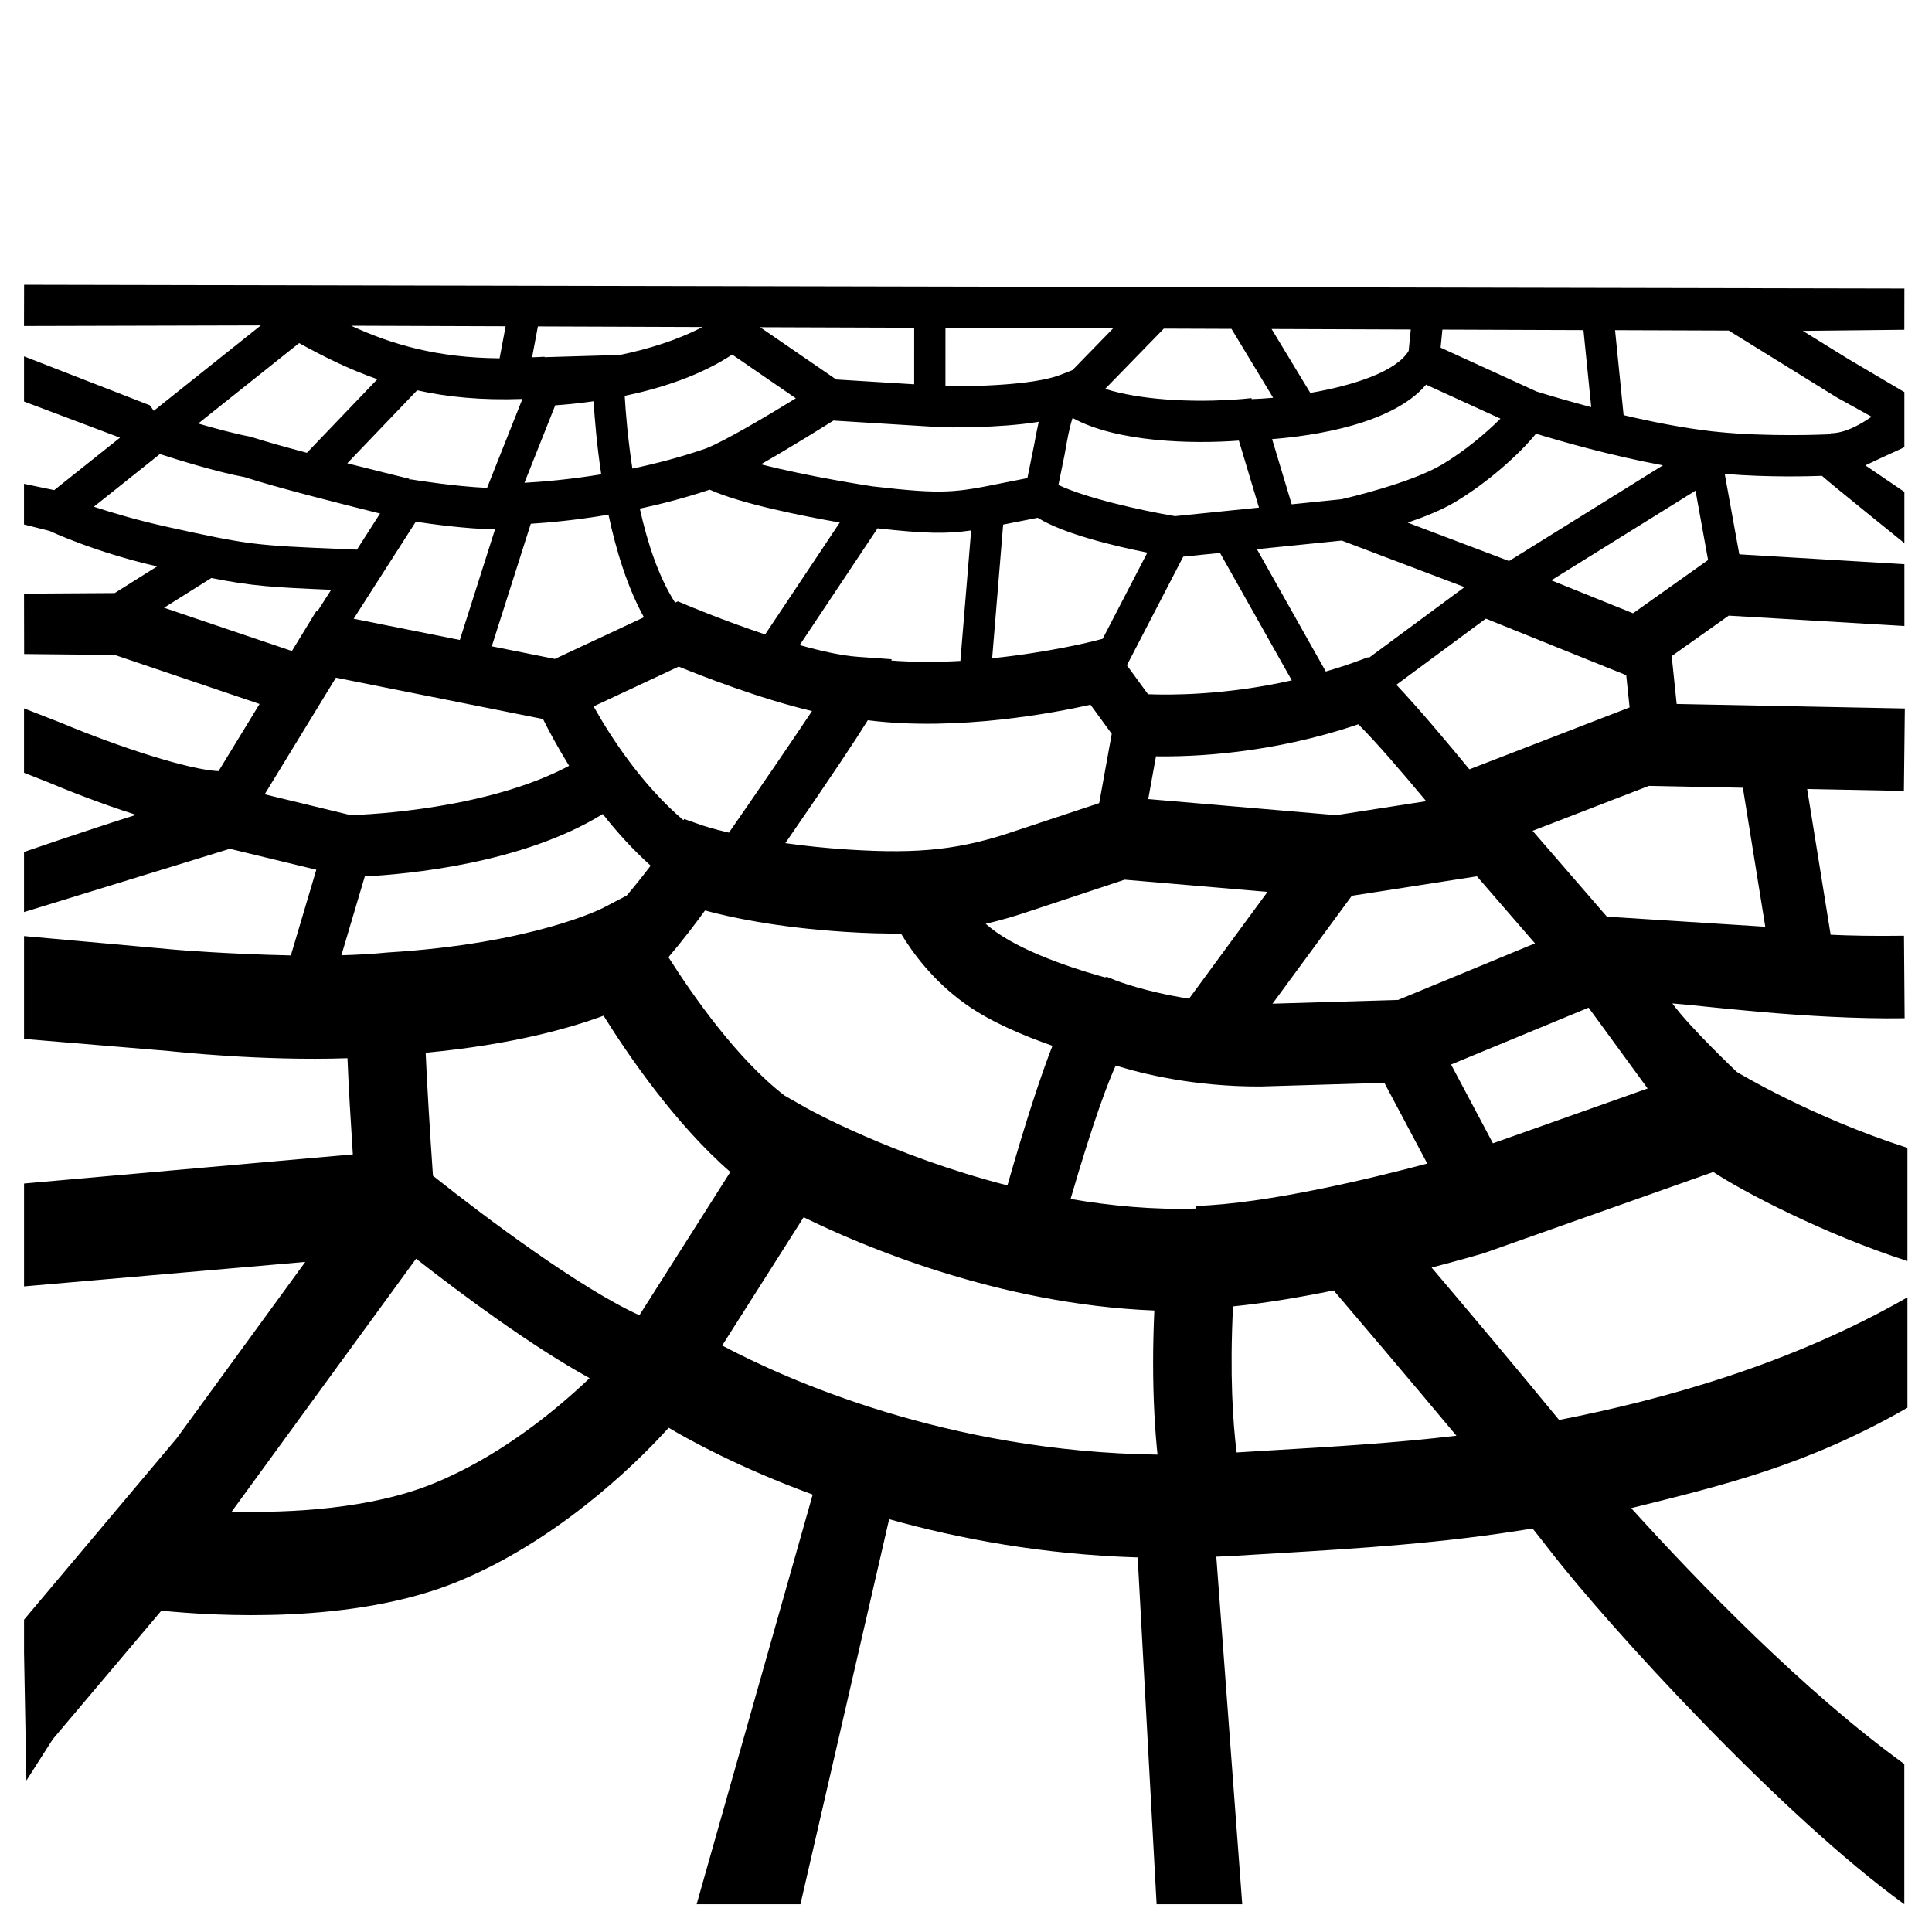 <?xml version="1.0" encoding="UTF-8"?>
<!-- Uploaded to: SVG Repo, www.svgrepo.com, Generator: SVG Repo Mixer Tools -->
<svg fill="#000000" width="800px" height="800px" version="1.1" viewBox="144 144 512 512" xmlns="http://www.w3.org/2000/svg">
 <path d="m648.58 391.98c-8.012 0.117-14.352-0.023-19.438-0.258l-6.227-38.629c13.785 0.273 25.641 0.508 25.641 0.508l0.246-21.848-60.469-1.195-1.316-12.691c5.34-3.789 13.387-9.504 15.113-10.719 3.199 0.191 46.559 2.746 46.559 2.746l-0.004-16.379-43.75-2.613-3.863-21.316c11.332 0.961 22.59 0.637 25.77 0.52 1.996 1.836 21.84 17.828 21.84 17.828v-13.578l-10.34-7.027c7.019-3.371 10.012-4.531 10.34-4.871v-14.543l-14.574-8.598-12.34-7.633 26.902-0.289 0.016-10.922-498.3-1-0.023 10.926 62.762-0.16-28.375 22.629-1.031-1.457-33.348-12.973v11.969l25.434 9.582-17.438 13.895-8.004-1.668v10.77l6.754 1.707s11.996 5.652 28.527 9.402l-11.246 7.07-24.027 0.152 0.027 16.004s22.477 0.238 23.984 0.23c1.059 0.355 24.48 8.293 38.41 13.008-3.973 6.5-8.035 13.16-10.871 17.797-7.707-0.309-26.367-6.363-41.59-12.738-0.379-0.141-9.961-3.894-9.961-3.894v17.066l6.566 2.59c4.215 1.773 13.453 5.504 23.121 8.559-14.125 4.465-29.688 9.844-29.688 9.844v15.926l54.547-16.77c4.352 1.055 15.902 3.856 22.914 5.551-1.859 6.266-4.652 15.664-6.746 22.699-16.43-0.328-30.402-1.484-30.609-1.508l-40.102-3.613v27.254l38.512 3.215c1.02 0.117 24.488 2.684 47.203 1.898 0.285 7.457 0.898 17.477 1.422 25.484l-87.137 7.723v27.262s45.664-3.961 74.535-6.488c-15.547 21.316-34.062 46.723-34.062 46.723l-40.473 48.086v8.828l0.625 33.805 6.996-10.965 28.777-34.059c14.195 1.441 50.738 3.656 78.332-7.617 25.48-10.402 46.121-29.793 56.109-40.848 5.547 3.309 18.832 10.629 38.164 17.699l-30.758 108.57h27.512l23.504-102.04c18.648 5.234 40.902 9.375 65.863 10.133l5.016 91.906h22.695l-6.871-92.098c1.406-0.066 2.809-0.117 4.223-0.195l11.746-0.707c21.391-1.273 44.012-2.621 67.84-6.574 1.637 2.043 3.16 3.969 4.414 5.598 15.832 20.508 61.637 70.508 94.105 93.977v-37.16c-26.445-19.113-54.547-48.109-72.379-67.812 24.332-6.059 46.5-11.277 73.207-26.602v-29.262c-30.863 17.719-64.688 27.109-92.32 32.496-10.445-12.746-23.633-28.414-33.777-40.387 7.848-2.043 13.188-3.609 13.816-3.801 0 0 53.941-19.086 60.836-21.527 7.644 5.094 29.441 16.535 51.445 23.598v-29.988c-25.457-8.18-45.004-19.977-45.219-20.133 0 0-12.395-11.707-17.086-18.148 6.879 0.441 35.719 4.312 61.562 3.93m-408.07-37.582c11.137-0.574 41.785-3.359 63.062-16.539 3.676 4.699 7.906 9.375 12.691 13.688-2.191 2.875-4.379 5.613-6.363 7.93l-6.285 3.281c-0.18 0.102-18.512 9.465-57.082 11.797-3.934 0.391-8.07 0.621-12.227 0.738zm13.516-94.004c4.074 0.621 13.363 1.902 20.992 2.027l-9.324 29.312-28.137-5.625c6.234-9.75 14.867-23.227 16.469-25.715zm-43.789-22.52c-4.117-0.77-9.363-2.184-13.871-3.5 12.863-10.25 25.16-20.062 26.734-21.312 6.496 3.582 13.199 6.93 20.742 9.566l-18.676 19.504c-5.871-1.562-11.387-3.102-14.93-4.258zm44.148-12.305c8.023 1.801 17.16 2.684 27.891 2.293l-9.363 23.566c-9.035-0.406-19.957-2.215-20.094-2.238-0.18-0.027-0.34 0.082-0.52 0.082l0.039-0.25c-0.156-0.039-7.613-1.848-16.473-4.106zm184.41-16.387-10.754 11.043-3.277 1.277c-7.184 2.789-23.816 3.086-30.379 2.957l0.004-15.441zm141.68 201.41-41 14.527-11.094-20.875 36.449-15.074zm-222.74 5.285-5.922-3.359c-12.551-9.609-24.375-26.535-30.836-36.715 3.582-4.176 7.094-8.801 9.691-12.379 6.312 1.707 18.621 4.481 37.266 5.676 5.379 0.34 10.191 0.48 14.672 0.43 3.051 5.106 8.531 12.574 17.145 18.715 6.691 4.777 15.688 8.5 22.996 11.031-3.09 7.914-6.977 19.672-11.938 37.008-30.375-7.801-52.746-20.219-53.074-20.406zm-34.242-134.38-0.742 0.348c-4.352-6.742-7.344-15.816-9.359-24.918 5.902-1.266 12.152-2.894 18.512-5.027 8.238 3.734 24.645 6.992 34.477 8.707-4.973 7.449-14.73 22.086-19.777 29.66-11.227-3.734-20.922-7.84-21.09-7.914zm-40.676-31.418c3.164-7.969 7.086-17.836 8.16-20.531 2.199-0.141 5.805-0.453 10.168-1.07 0.277 4.699 0.855 11.59 2.019 19.359-8.551 1.398-15.75 1.992-20.348 2.242zm26.57-23.035c9.191-1.914 19.84-5.234 28.492-10.941l16.863 11.59c-7.512 4.606-18.793 11.324-23.828 13.293-6.652 2.301-13.281 4.023-19.492 5.328-1.195-7.785-1.77-14.734-2.035-19.27zm84.09 8.324c0.832 0.023 14.75 0.312 25.625-1.445-0.43 2.019-0.855 4.012-1.238 6.227l-1.762 8.688-5.914 1.168c-13.254 2.68-16.016 3.238-35.141 1.016-0.738-0.113-16.902-2.574-29.555-5.844 7.965-4.543 16.566-9.926 19.203-11.586 1.945 0.129 28.781 1.777 28.781 1.777zm78.672 3.535 5.328 17.75-22.266 2.262c-9.059-1.52-23.727-4.828-30.887-8.27l1.645-8.051c0.68-3.945 1.25-7.082 2.109-9.691 11.773 6.481 31.863 6.926 44.07 6zm8.805-0.398c11.039-0.855 31.926-3.961 40.805-14.43 2.957 1.352 12.621 5.766 19.711 9.008-3.957 3.934-9.441 8.566-15.496 12.176-8.227 4.887-24.934 8.789-26.637 9.176l-13.188 1.344c-1.352-4.465-3.606-11.977-5.195-17.273zm16.977 99.656-49.805-4.262 2.055-11.332c9.504 0.156 30.504-0.598 53.621-8.492 4.816 4.809 11.754 12.891 17.98 20.379zm-86.48-77.355s5.664-1.121 7.394-1.457c6.812 4.281 20.602 7.555 29.047 9.234-3.168 6.129-8.59 16.574-11.836 22.836l-2.254 0.586c-0.195 0.055-11.859 3.012-27.035 4.574l2.914-35.426c0.574-0.109 1.148-0.227 1.77-0.348zm45.949 8.844c2.066-0.211 5.59-0.57 9.75-0.988l19.02 33.777c-17.789 4.008-32.605 3.906-38.102 3.676l-5.598-7.672zm49.172 26.832-0.191-0.172-2.816 1.039c-2.824 1.039-5.613 1.926-8.383 2.738l-18.254-32.418c10.805-1.094 21.762-2.211 22.488-2.281 1.07 0.414 21.277 8.059 32.539 12.332-7.535 5.57-19.566 14.465-25.383 18.762zm-130.18-34.336c12.582 1.406 18.219 1.508 24.805 0.559l-2.852 34.582c-5.949 0.34-12.176 0.355-18.309-0.102l0.113-0.352-8.828-0.625c-4.41-0.312-9.91-1.535-15.559-3.121zm-2.586 50.863c24.012 3.008 50-2.086 59.02-4.117 1.965 2.691 3.644 5 5.629 7.723-0.926 5.141-2.914 16.109-3.324 18.355l-22.086 7.328c-14.555 4.977-25.316 6.188-44.297 4.988-6.344-0.406-11.949-1.016-16.793-1.703 12.832-18.594 18.922-27.832 21.852-32.574zm63.336 67.992-0.48 0.145c-5.234-1.422-20.211-5.844-28.984-12.105-0.941-0.668-1.785-1.379-2.629-2.086 3.945-0.91 7.93-2.07 12.176-3.519 0.004-0.004 19.559-6.488 24.645-8.176 1.52 0.121 22.145 1.898 37.863 3.238l-20.785 28.293c-11.902-1.848-19.352-4.801-19.457-4.848zm64.941-21.473c4.535-0.703 27.582-4.297 33.148-5.16 2.644 3.059 8.141 9.402 15.387 17.77-13.281 5.484-32.512 13.438-36.266 14.988l-33.285 0.996c8.824-12.016 19.016-25.871 21.016-28.594zm31.152-33.516c-6.109-7.438-13.492-16.195-19.348-22.406l23.707-17.527c0.25 0.105 30.965 12.473 37.203 14.984 0.285 2.66 0.621 5.934 0.898 8.543zm21.711-50.086c12.383-7.695 32.934-20.48 38.215-23.766 0.871 4.789 2.277 12.566 3.332 18.383l-19.883 14.113zm-11.199-5.117-26.859-10.172c4.492-1.535 9.066-3.375 12.504-5.426 8.699-5.184 17.07-12.691 21.496-18.141 6.676 2.043 19.859 5.824 33.637 8.383zm7.305-44.914-25.441-11.629 0.469-4.777 37.387 0.133 2.059 20.414c-6.332-1.676-11.52-3.227-14.473-4.141zm-33.906-10.781c-3.219 5.445-14.492 9.156-26.07 11.148l-10.258-16.938 36.887 0.133zm-35.914 12.434c-1.988 0.18-3.902 0.297-5.707 0.363l-0.016-0.27c-1.5 0.168-3.203 0.312-4.984 0.43l-1.617 0.051 0.012 0.039c-9.922 0.508-22.891-0.016-32.203-2.973 5.172-5.309 12.617-12.957 15.543-15.965l17.926 0.066zm-95.133-3.566-20.66-1.277-20.172-13.855 40.836 0.141zm-78.004-7.773-3.203 0.094-16.734 0.492-0.004-0.117c-1.168 0.094-2.184 0.082-3.309 0.145l1.535-8.18 43.598 0.156c-6.887 3.621-14.789 5.938-21.883 7.41zm-23.598 44.727c4.957-0.309 12.16-0.98 20.59-2.41 2.008 9.449 4.988 19.203 9.391 27.188l-23.605 11.043-16.715-3.344zm39.207 37.855c5.535 2.277 21.391 8.5 35.324 11.781-5.535 8.293-13.777 20.348-22.02 32.23-4.469-1.055-6.93-1.887-6.988-1.902l-4.867-1.719-0.223 0.312c-11.051-9.426-19.215-21.988-23.789-30.156 8.164-3.812 20.297-9.484 22.562-10.547zm-65.133 134.93c-0.809-11.629-1.613-24.957-1.93-32.602 23.254-2.164 38.734-6.691 47.145-9.816 6.461 10.395 19.035 28.766 33.59 41.418l-24.102 37.973c-15.523-7.059-40.055-25.34-54.703-36.973zm98.242 10.988c14.895 7.371 51.641 23.137 92.93 24.723-0.219 4.934-0.324 9.555-0.324 13.832 0 9.879 0.504 17.945 1.168 24.359-55.863-0.738-98.559-19.988-115.37-28.91 7.418-11.68 17.344-27.32 21.594-34.004zm103.95-2.293h-0.016c-11.352 0.355-22.555-0.719-33.199-2.543 6.238-21.418 10.012-31.098 11.969-35.367 6.918 2.164 20.676 5.621 38.383 5.559 0 0 25.668-0.766 32.801-0.977 2.152 4.059 7.269 13.676 11.371 21.402-14.699 3.906-42.449 10.652-61.312 11.227zm150.89-74.684c-7.641-0.492-26.457-1.684-41.98-2.672l-19.691-22.746c12.75-4.922 29.438-11.371 30.844-11.918 0.965 0.023 12.004 0.246 24.887 0.504 1.262 7.816 4.055 25.152 5.941 36.832zm18.906-140.3 9.27 5.141c-3.293 2.305-7.266 4.379-10.816 4.379v0.262l-1.238 0.055c-0.152 0.012-15.504 0.691-28.895-0.691l-0.012-0.062-0.09 0.051c-0.379-0.043-0.777-0.074-1.16-0.117-7.746-0.887-16-2.523-23.512-4.293l-2.262-22.523 30.129 0.105zm-352.73-18.832-1.598 8.492c-16.473-0.129-28.512-3.633-39.34-8.633zm-91.625 33.867c4.09 1.324 15.027 4.754 22.461 6.109 8.051 2.656 26.227 7.25 35.883 9.645l-6.129 9.57-4.285-0.18c-22.738-0.953-24.102-1.016-46.301-5.922-7.695-1.707-14.203-3.648-19.129-5.269 3.824-3.051 10.309-8.223 17.5-13.953zm1.094 40.727 12.539-7.879c10.938 2.16 16.289 2.465 31.762 3.121l-3.672 5.738-0.289-0.062-2.242 3.672s-1.691 2.762-4.203 6.879zm26.676 49.441c7.203-11.797 16.602-27.184 18.879-30.91 5.988 1.195 50.074 10.004 54.887 10.961 1.379 2.816 3.762 7.277 6.914 12.395-21.734 11.562-53.258 12.93-57.914 13.07zm44.797 182.62c-16.562 6.769-37.746 7.863-53.527 7.484l0.496-0.703 48.363-66.332c11.91 9.324 30.348 23.047 45.98 31.656-9.594 9.152-24.262 20.938-41.312 27.895zm222.44-8.793-9.66 0.59c-0.98-7.824-1.863-20.676-0.949-38.711 8.543-0.859 17.809-2.418 26.668-4.231 6.043 7.094 19.582 23.004 32.535 38.512-16.492 1.941-32.625 2.902-48.594 3.84z"/>
</svg>